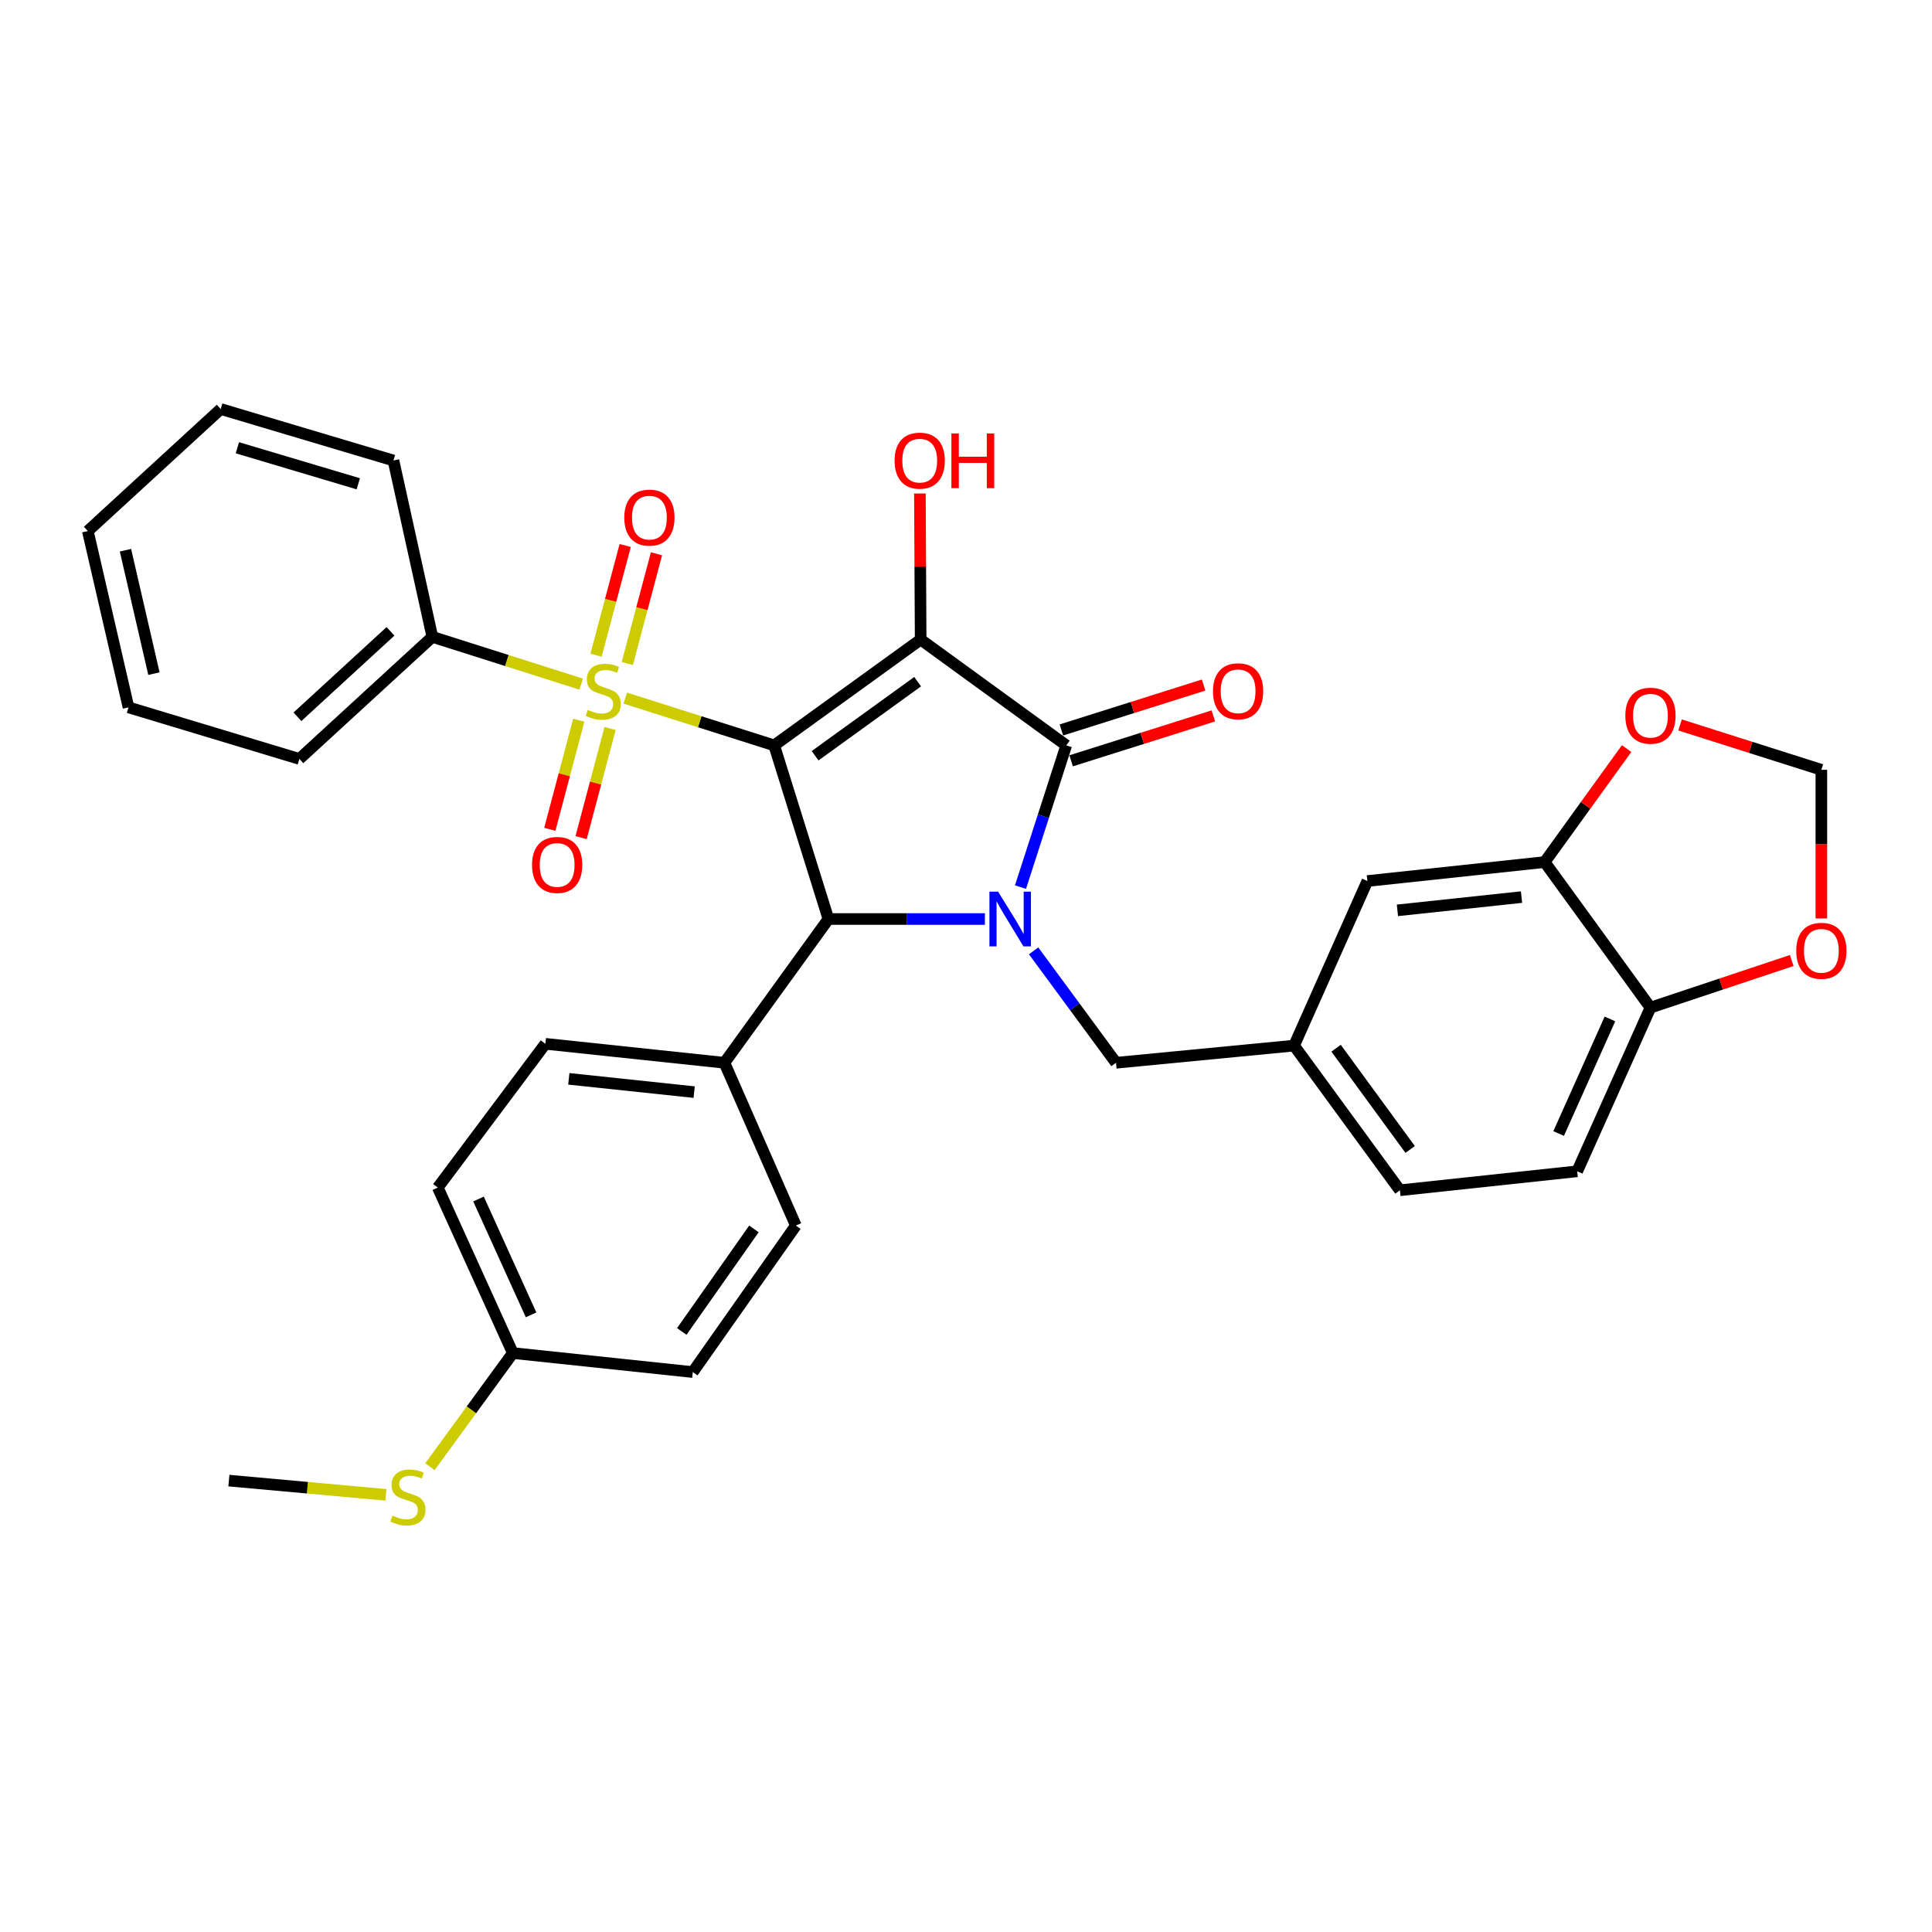 <?xml version='1.0' encoding='iso-8859-1'?>
<svg version='1.1' baseProfile='full'
              xmlns='http://www.w3.org/2000/svg'
                      xmlns:rdkit='http://www.rdkit.org/xml'
                      xmlns:xlink='http://www.w3.org/1999/xlink'
                  xml:space='preserve'
width='1000px' height='1000px' viewBox='0 0 1000 1000'>
<!-- END OF HEADER -->
<rect style='opacity:1.0;fill:#FFFFFF;stroke:none' width='1000' height='1000' x='0' y='0'> </rect>
<path class='bond-0' d='M 400.716,385.807 L 476.528,331.03' style='fill:none;fill-rule:evenodd;stroke:#000000;stroke-width:6px;stroke-linecap:butt;stroke-linejoin:miter;stroke-opacity:1' />
<path class='bond-0' d='M 421.9,391.17 L 474.968,352.827' style='fill:none;fill-rule:evenodd;stroke:#000000;stroke-width:6px;stroke-linecap:butt;stroke-linejoin:miter;stroke-opacity:1' />
<path class='bond-1' d='M 400.716,385.807 L 362.176,373.575' style='fill:none;fill-rule:evenodd;stroke:#000000;stroke-width:6px;stroke-linecap:butt;stroke-linejoin:miter;stroke-opacity:1' />
<path class='bond-1' d='M 362.176,373.575 L 323.636,361.343' style='fill:none;fill-rule:evenodd;stroke:#CCCC00;stroke-width:6px;stroke-linecap:butt;stroke-linejoin:miter;stroke-opacity:1' />
<path class='bond-4' d='M 400.716,385.807 L 428.797,475.683' style='fill:none;fill-rule:evenodd;stroke:#000000;stroke-width:6px;stroke-linecap:butt;stroke-linejoin:miter;stroke-opacity:1' />
<path class='bond-3' d='M 476.528,331.03 L 551.894,385.807' style='fill:none;fill-rule:evenodd;stroke:#000000;stroke-width:6px;stroke-linecap:butt;stroke-linejoin:miter;stroke-opacity:1' />
<path class='bond-15' d='M 476.528,331.03 L 476.331,293.229' style='fill:none;fill-rule:evenodd;stroke:#000000;stroke-width:6px;stroke-linecap:butt;stroke-linejoin:miter;stroke-opacity:1' />
<path class='bond-15' d='M 476.331,293.229 L 476.133,255.429' style='fill:none;fill-rule:evenodd;stroke:#FF0000;stroke-width:6px;stroke-linecap:butt;stroke-linejoin:miter;stroke-opacity:1' />
<path class='bond-7' d='M 324.703,343.432 L 332.25,315.041' style='fill:none;fill-rule:evenodd;stroke:#CCCC00;stroke-width:6px;stroke-linecap:butt;stroke-linejoin:miter;stroke-opacity:1' />
<path class='bond-7' d='M 332.25,315.041 L 339.796,286.651' style='fill:none;fill-rule:evenodd;stroke:#FF0000;stroke-width:6px;stroke-linecap:butt;stroke-linejoin:miter;stroke-opacity:1' />
<path class='bond-7' d='M 308.511,339.128 L 316.058,310.737' style='fill:none;fill-rule:evenodd;stroke:#CCCC00;stroke-width:6px;stroke-linecap:butt;stroke-linejoin:miter;stroke-opacity:1' />
<path class='bond-7' d='M 316.058,310.737 L 323.604,282.347' style='fill:none;fill-rule:evenodd;stroke:#FF0000;stroke-width:6px;stroke-linecap:butt;stroke-linejoin:miter;stroke-opacity:1' />
<path class='bond-8' d='M 299.572,372.78 L 292.077,401.016' style='fill:none;fill-rule:evenodd;stroke:#CCCC00;stroke-width:6px;stroke-linecap:butt;stroke-linejoin:miter;stroke-opacity:1' />
<path class='bond-8' d='M 292.077,401.016 L 284.583,429.252' style='fill:none;fill-rule:evenodd;stroke:#FF0000;stroke-width:6px;stroke-linecap:butt;stroke-linejoin:miter;stroke-opacity:1' />
<path class='bond-8' d='M 315.766,377.079 L 308.271,405.315' style='fill:none;fill-rule:evenodd;stroke:#CCCC00;stroke-width:6px;stroke-linecap:butt;stroke-linejoin:miter;stroke-opacity:1' />
<path class='bond-8' d='M 308.271,405.315 L 300.776,433.551' style='fill:none;fill-rule:evenodd;stroke:#FF0000;stroke-width:6px;stroke-linecap:butt;stroke-linejoin:miter;stroke-opacity:1' />
<path class='bond-10' d='M 300.835,354.106 L 262.309,341.874' style='fill:none;fill-rule:evenodd;stroke:#CCCC00;stroke-width:6px;stroke-linecap:butt;stroke-linejoin:miter;stroke-opacity:1' />
<path class='bond-10' d='M 262.309,341.874 L 223.783,329.643' style='fill:none;fill-rule:evenodd;stroke:#000000;stroke-width:6px;stroke-linecap:butt;stroke-linejoin:miter;stroke-opacity:1' />
<path class='bond-2' d='M 509.78,475.683 L 469.289,475.683' style='fill:none;fill-rule:evenodd;stroke:#0000FF;stroke-width:6px;stroke-linecap:butt;stroke-linejoin:miter;stroke-opacity:1' />
<path class='bond-2' d='M 469.289,475.683 L 428.797,475.683' style='fill:none;fill-rule:evenodd;stroke:#000000;stroke-width:6px;stroke-linecap:butt;stroke-linejoin:miter;stroke-opacity:1' />
<path class='bond-5' d='M 534.996,492.153 L 556.322,521.121' style='fill:none;fill-rule:evenodd;stroke:#0000FF;stroke-width:6px;stroke-linecap:butt;stroke-linejoin:miter;stroke-opacity:1' />
<path class='bond-5' d='M 556.322,521.121 L 577.648,550.09' style='fill:none;fill-rule:evenodd;stroke:#000000;stroke-width:6px;stroke-linecap:butt;stroke-linejoin:miter;stroke-opacity:1' />
<path class='bond-33' d='M 528.207,459.162 L 540.05,422.484' style='fill:none;fill-rule:evenodd;stroke:#0000FF;stroke-width:6px;stroke-linecap:butt;stroke-linejoin:miter;stroke-opacity:1' />
<path class='bond-33' d='M 540.05,422.484 L 551.894,385.807' style='fill:none;fill-rule:evenodd;stroke:#000000;stroke-width:6px;stroke-linecap:butt;stroke-linejoin:miter;stroke-opacity:1' />
<path class='bond-11' d='M 554.416,393.795 L 591.222,382.174' style='fill:none;fill-rule:evenodd;stroke:#000000;stroke-width:6px;stroke-linecap:butt;stroke-linejoin:miter;stroke-opacity:1' />
<path class='bond-11' d='M 591.222,382.174 L 628.029,370.554' style='fill:none;fill-rule:evenodd;stroke:#FF0000;stroke-width:6px;stroke-linecap:butt;stroke-linejoin:miter;stroke-opacity:1' />
<path class='bond-11' d='M 549.371,377.818 L 586.178,366.198' style='fill:none;fill-rule:evenodd;stroke:#000000;stroke-width:6px;stroke-linecap:butt;stroke-linejoin:miter;stroke-opacity:1' />
<path class='bond-11' d='M 586.178,366.198 L 622.985,354.577' style='fill:none;fill-rule:evenodd;stroke:#FF0000;stroke-width:6px;stroke-linecap:butt;stroke-linejoin:miter;stroke-opacity:1' />
<path class='bond-9' d='M 428.797,475.683 L 374.961,550.09' style='fill:none;fill-rule:evenodd;stroke:#000000;stroke-width:6px;stroke-linecap:butt;stroke-linejoin:miter;stroke-opacity:1' />
<path class='bond-18' d='M 577.648,550.09 L 669.814,541.21' style='fill:none;fill-rule:evenodd;stroke:#000000;stroke-width:6px;stroke-linecap:butt;stroke-linejoin:miter;stroke-opacity:1' />
<path class='bond-6' d='M 799.519,446.205 L 707.753,456.015' style='fill:none;fill-rule:evenodd;stroke:#000000;stroke-width:6px;stroke-linecap:butt;stroke-linejoin:miter;stroke-opacity:1' />
<path class='bond-6' d='M 787.535,464.336 L 723.299,471.203' style='fill:none;fill-rule:evenodd;stroke:#000000;stroke-width:6px;stroke-linecap:butt;stroke-linejoin:miter;stroke-opacity:1' />
<path class='bond-13' d='M 799.519,446.205 L 820.725,416.834' style='fill:none;fill-rule:evenodd;stroke:#000000;stroke-width:6px;stroke-linecap:butt;stroke-linejoin:miter;stroke-opacity:1' />
<path class='bond-13' d='M 820.725,416.834 L 841.931,387.463' style='fill:none;fill-rule:evenodd;stroke:#FF0000;stroke-width:6px;stroke-linecap:butt;stroke-linejoin:miter;stroke-opacity:1' />
<path class='bond-36' d='M 799.519,446.205 L 854.277,521.543' style='fill:none;fill-rule:evenodd;stroke:#000000;stroke-width:6px;stroke-linecap:butt;stroke-linejoin:miter;stroke-opacity:1' />
<path class='bond-20' d='M 374.961,550.09 L 282.283,540.27' style='fill:none;fill-rule:evenodd;stroke:#000000;stroke-width:6px;stroke-linecap:butt;stroke-linejoin:miter;stroke-opacity:1' />
<path class='bond-20' d='M 359.294,565.278 L 294.419,558.404' style='fill:none;fill-rule:evenodd;stroke:#000000;stroke-width:6px;stroke-linecap:butt;stroke-linejoin:miter;stroke-opacity:1' />
<path class='bond-21' d='M 374.961,550.09 L 411.932,634.344' style='fill:none;fill-rule:evenodd;stroke:#000000;stroke-width:6px;stroke-linecap:butt;stroke-linejoin:miter;stroke-opacity:1' />
<path class='bond-27' d='M 223.783,329.643 L 154.961,392.825' style='fill:none;fill-rule:evenodd;stroke:#000000;stroke-width:6px;stroke-linecap:butt;stroke-linejoin:miter;stroke-opacity:1' />
<path class='bond-27' d='M 202.13,326.778 L 153.954,371.006' style='fill:none;fill-rule:evenodd;stroke:#000000;stroke-width:6px;stroke-linecap:butt;stroke-linejoin:miter;stroke-opacity:1' />
<path class='bond-28' d='M 223.783,329.643 L 203.65,238.352' style='fill:none;fill-rule:evenodd;stroke:#000000;stroke-width:6px;stroke-linecap:butt;stroke-linejoin:miter;stroke-opacity:1' />
<path class='bond-12' d='M 854.277,521.543 L 816.357,606.262' style='fill:none;fill-rule:evenodd;stroke:#000000;stroke-width:6px;stroke-linecap:butt;stroke-linejoin:miter;stroke-opacity:1' />
<path class='bond-12' d='M 833.297,527.406 L 806.753,586.71' style='fill:none;fill-rule:evenodd;stroke:#000000;stroke-width:6px;stroke-linecap:butt;stroke-linejoin:miter;stroke-opacity:1' />
<path class='bond-14' d='M 854.277,521.543 L 890.838,509.354' style='fill:none;fill-rule:evenodd;stroke:#000000;stroke-width:6px;stroke-linecap:butt;stroke-linejoin:miter;stroke-opacity:1' />
<path class='bond-14' d='M 890.838,509.354 L 927.398,497.166' style='fill:none;fill-rule:evenodd;stroke:#FF0000;stroke-width:6px;stroke-linecap:butt;stroke-linejoin:miter;stroke-opacity:1' />
<path class='bond-16' d='M 869.597,375.229 L 906.163,386.838' style='fill:none;fill-rule:evenodd;stroke:#FF0000;stroke-width:6px;stroke-linecap:butt;stroke-linejoin:miter;stroke-opacity:1' />
<path class='bond-16' d='M 906.163,386.838 L 942.729,398.447' style='fill:none;fill-rule:evenodd;stroke:#000000;stroke-width:6px;stroke-linecap:butt;stroke-linejoin:miter;stroke-opacity:1' />
<path class='bond-37' d='M 942.729,475.395 L 942.729,436.921' style='fill:none;fill-rule:evenodd;stroke:#FF0000;stroke-width:6px;stroke-linecap:butt;stroke-linejoin:miter;stroke-opacity:1' />
<path class='bond-37' d='M 942.729,436.921 L 942.729,398.447' style='fill:none;fill-rule:evenodd;stroke:#000000;stroke-width:6px;stroke-linecap:butt;stroke-linejoin:miter;stroke-opacity:1' />
<path class='bond-17' d='M 707.753,456.015 L 669.814,541.21' style='fill:none;fill-rule:evenodd;stroke:#000000;stroke-width:6px;stroke-linecap:butt;stroke-linejoin:miter;stroke-opacity:1' />
<path class='bond-23' d='M 669.814,541.21 L 724.591,616.082' style='fill:none;fill-rule:evenodd;stroke:#000000;stroke-width:6px;stroke-linecap:butt;stroke-linejoin:miter;stroke-opacity:1' />
<path class='bond-23' d='M 691.553,542.548 L 729.896,594.959' style='fill:none;fill-rule:evenodd;stroke:#000000;stroke-width:6px;stroke-linecap:butt;stroke-linejoin:miter;stroke-opacity:1' />
<path class='bond-19' d='M 816.357,606.262 L 724.591,616.082' style='fill:none;fill-rule:evenodd;stroke:#000000;stroke-width:6px;stroke-linecap:butt;stroke-linejoin:miter;stroke-opacity:1' />
<path class='bond-26' d='M 282.283,540.27 L 226.594,614.677' style='fill:none;fill-rule:evenodd;stroke:#000000;stroke-width:6px;stroke-linecap:butt;stroke-linejoin:miter;stroke-opacity:1' />
<path class='bond-25' d='M 411.932,634.344 L 358.589,710.184' style='fill:none;fill-rule:evenodd;stroke:#000000;stroke-width:6px;stroke-linecap:butt;stroke-linejoin:miter;stroke-opacity:1' />
<path class='bond-25' d='M 390.226,636.081 L 352.886,689.17' style='fill:none;fill-rule:evenodd;stroke:#000000;stroke-width:6px;stroke-linecap:butt;stroke-linejoin:miter;stroke-opacity:1' />
<path class='bond-22' d='M 265.445,700.337 L 358.589,710.184' style='fill:none;fill-rule:evenodd;stroke:#000000;stroke-width:6px;stroke-linecap:butt;stroke-linejoin:miter;stroke-opacity:1' />
<path class='bond-24' d='M 265.445,700.337 L 243.986,729.752' style='fill:none;fill-rule:evenodd;stroke:#000000;stroke-width:6px;stroke-linecap:butt;stroke-linejoin:miter;stroke-opacity:1' />
<path class='bond-24' d='M 243.986,729.752 L 222.527,759.167' style='fill:none;fill-rule:evenodd;stroke:#CCCC00;stroke-width:6px;stroke-linecap:butt;stroke-linejoin:miter;stroke-opacity:1' />
<path class='bond-34' d='M 265.445,700.337 L 226.594,614.677' style='fill:none;fill-rule:evenodd;stroke:#000000;stroke-width:6px;stroke-linecap:butt;stroke-linejoin:miter;stroke-opacity:1' />
<path class='bond-34' d='M 274.876,680.567 L 247.68,620.605' style='fill:none;fill-rule:evenodd;stroke:#000000;stroke-width:6px;stroke-linecap:butt;stroke-linejoin:miter;stroke-opacity:1' />
<path class='bond-29' d='M 199.737,773.736 L 159.106,770.046' style='fill:none;fill-rule:evenodd;stroke:#CCCC00;stroke-width:6px;stroke-linecap:butt;stroke-linejoin:miter;stroke-opacity:1' />
<path class='bond-29' d='M 159.106,770.046 L 118.474,766.357' style='fill:none;fill-rule:evenodd;stroke:#000000;stroke-width:6px;stroke-linecap:butt;stroke-linejoin:miter;stroke-opacity:1' />
<path class='bond-31' d='M 154.961,392.825 L 66.509,366.13' style='fill:none;fill-rule:evenodd;stroke:#000000;stroke-width:6px;stroke-linecap:butt;stroke-linejoin:miter;stroke-opacity:1' />
<path class='bond-30' d='M 203.65,238.352 L 114.239,211.704' style='fill:none;fill-rule:evenodd;stroke:#000000;stroke-width:6px;stroke-linecap:butt;stroke-linejoin:miter;stroke-opacity:1' />
<path class='bond-30' d='M 185.453,250.411 L 122.866,231.757' style='fill:none;fill-rule:evenodd;stroke:#000000;stroke-width:6px;stroke-linecap:butt;stroke-linejoin:miter;stroke-opacity:1' />
<path class='bond-32' d='M 114.239,211.704 L 45.455,274.867' style='fill:none;fill-rule:evenodd;stroke:#000000;stroke-width:6px;stroke-linecap:butt;stroke-linejoin:miter;stroke-opacity:1' />
<path class='bond-35' d='M 66.509,366.13 L 45.455,274.867' style='fill:none;fill-rule:evenodd;stroke:#000000;stroke-width:6px;stroke-linecap:butt;stroke-linejoin:miter;stroke-opacity:1' />
<path class='bond-35' d='M 79.676,348.674 L 64.938,284.79' style='fill:none;fill-rule:evenodd;stroke:#000000;stroke-width:6px;stroke-linecap:butt;stroke-linejoin:miter;stroke-opacity:1' />
<path  class='atom-2' d='M 304.236 367.445
Q 304.556 367.565, 305.876 368.125
Q 307.196 368.685, 308.636 369.045
Q 310.116 369.365, 311.556 369.365
Q 314.236 369.365, 315.796 368.085
Q 317.356 366.765, 317.356 364.485
Q 317.356 362.925, 316.556 361.965
Q 315.796 361.005, 314.596 360.485
Q 313.396 359.965, 311.396 359.365
Q 308.876 358.605, 307.356 357.885
Q 305.876 357.165, 304.796 355.645
Q 303.756 354.125, 303.756 351.565
Q 303.756 348.005, 306.156 345.805
Q 308.596 343.605, 313.396 343.605
Q 316.676 343.605, 320.396 345.165
L 319.476 348.245
Q 316.076 346.845, 313.516 346.845
Q 310.756 346.845, 309.236 348.005
Q 307.716 349.125, 307.756 351.085
Q 307.756 352.605, 308.516 353.525
Q 309.316 354.445, 310.436 354.965
Q 311.596 355.485, 313.516 356.085
Q 316.076 356.885, 317.596 357.685
Q 319.116 358.485, 320.196 360.125
Q 321.316 361.725, 321.316 364.485
Q 321.316 368.405, 318.676 370.525
Q 316.076 372.605, 311.716 372.605
Q 309.196 372.605, 307.276 372.045
Q 305.396 371.525, 303.156 370.605
L 304.236 367.445
' fill='#CCCC00'/>
<path  class='atom-3' d='M 516.612 461.523
L 525.892 476.523
Q 526.812 478.003, 528.292 480.683
Q 529.772 483.363, 529.852 483.523
L 529.852 461.523
L 533.612 461.523
L 533.612 489.843
L 529.732 489.843
L 519.772 473.443
Q 518.612 471.523, 517.372 469.323
Q 516.172 467.123, 515.812 466.443
L 515.812 489.843
L 512.132 489.843
L 512.132 461.523
L 516.612 461.523
' fill='#0000FF'/>
<path  class='atom-8' d='M 323.129 267.919
Q 323.129 261.119, 326.489 257.319
Q 329.849 253.519, 336.129 253.519
Q 342.409 253.519, 345.769 257.319
Q 349.129 261.119, 349.129 267.919
Q 349.129 274.799, 345.729 278.719
Q 342.329 282.599, 336.129 282.599
Q 329.889 282.599, 326.489 278.719
Q 323.129 274.839, 323.129 267.919
M 336.129 279.399
Q 340.449 279.399, 342.769 276.519
Q 345.129 273.599, 345.129 267.919
Q 345.129 262.359, 342.769 259.559
Q 340.449 256.719, 336.129 256.719
Q 331.809 256.719, 329.449 259.519
Q 327.129 262.319, 327.129 267.919
Q 327.129 273.639, 329.449 276.519
Q 331.809 279.399, 336.129 279.399
' fill='#FF0000'/>
<path  class='atom-9' d='M 275.38 447.681
Q 275.38 440.881, 278.74 437.081
Q 282.1 433.281, 288.38 433.281
Q 294.66 433.281, 298.02 437.081
Q 301.38 440.881, 301.38 447.681
Q 301.38 454.561, 297.98 458.481
Q 294.58 462.361, 288.38 462.361
Q 282.14 462.361, 278.74 458.481
Q 275.38 454.601, 275.38 447.681
M 288.38 459.161
Q 292.7 459.161, 295.02 456.281
Q 297.38 453.361, 297.38 447.681
Q 297.38 442.121, 295.02 439.321
Q 292.7 436.481, 288.38 436.481
Q 284.06 436.481, 281.7 439.281
Q 279.38 442.081, 279.38 447.681
Q 279.38 453.401, 281.7 456.281
Q 284.06 459.161, 288.38 459.161
' fill='#FF0000'/>
<path  class='atom-12' d='M 627.839 357.805
Q 627.839 351.005, 631.199 347.205
Q 634.559 343.405, 640.839 343.405
Q 647.119 343.405, 650.479 347.205
Q 653.839 351.005, 653.839 357.805
Q 653.839 364.685, 650.439 368.605
Q 647.039 372.485, 640.839 372.485
Q 634.599 372.485, 631.199 368.605
Q 627.839 364.725, 627.839 357.805
M 640.839 369.285
Q 645.159 369.285, 647.479 366.405
Q 649.839 363.485, 649.839 357.805
Q 649.839 352.245, 647.479 349.445
Q 645.159 346.605, 640.839 346.605
Q 636.519 346.605, 634.159 349.405
Q 631.839 352.205, 631.839 357.805
Q 631.839 363.525, 634.159 366.405
Q 636.519 369.285, 640.839 369.285
' fill='#FF0000'/>
<path  class='atom-14' d='M 841.277 370.445
Q 841.277 363.645, 844.637 359.845
Q 847.997 356.045, 854.277 356.045
Q 860.557 356.045, 863.917 359.845
Q 867.277 363.645, 867.277 370.445
Q 867.277 377.325, 863.877 381.245
Q 860.477 385.125, 854.277 385.125
Q 848.037 385.125, 844.637 381.245
Q 841.277 377.365, 841.277 370.445
M 854.277 381.925
Q 858.597 381.925, 860.917 379.045
Q 863.277 376.125, 863.277 370.445
Q 863.277 364.885, 860.917 362.085
Q 858.597 359.245, 854.277 359.245
Q 849.957 359.245, 847.597 362.045
Q 845.277 364.845, 845.277 370.445
Q 845.277 376.165, 847.597 379.045
Q 849.957 381.925, 854.277 381.925
' fill='#FF0000'/>
<path  class='atom-15' d='M 929.729 492.135
Q 929.729 485.335, 933.089 481.535
Q 936.449 477.735, 942.729 477.735
Q 949.009 477.735, 952.369 481.535
Q 955.729 485.335, 955.729 492.135
Q 955.729 499.015, 952.329 502.935
Q 948.929 506.815, 942.729 506.815
Q 936.489 506.815, 933.089 502.935
Q 929.729 499.055, 929.729 492.135
M 942.729 503.615
Q 947.049 503.615, 949.369 500.735
Q 951.729 497.815, 951.729 492.135
Q 951.729 486.575, 949.369 483.775
Q 947.049 480.935, 942.729 480.935
Q 938.409 480.935, 936.049 483.735
Q 933.729 486.535, 933.729 492.135
Q 933.729 497.855, 936.049 500.735
Q 938.409 503.615, 942.729 503.615
' fill='#FF0000'/>
<path  class='atom-16' d='M 463.044 238.432
Q 463.044 231.632, 466.404 227.832
Q 469.764 224.032, 476.044 224.032
Q 482.324 224.032, 485.684 227.832
Q 489.044 231.632, 489.044 238.432
Q 489.044 245.312, 485.644 249.232
Q 482.244 253.112, 476.044 253.112
Q 469.804 253.112, 466.404 249.232
Q 463.044 245.352, 463.044 238.432
M 476.044 249.912
Q 480.364 249.912, 482.684 247.032
Q 485.044 244.112, 485.044 238.432
Q 485.044 232.872, 482.684 230.072
Q 480.364 227.232, 476.044 227.232
Q 471.724 227.232, 469.364 230.032
Q 467.044 232.832, 467.044 238.432
Q 467.044 244.152, 469.364 247.032
Q 471.724 249.912, 476.044 249.912
' fill='#FF0000'/>
<path  class='atom-16' d='M 492.444 224.352
L 496.284 224.352
L 496.284 236.392
L 510.764 236.392
L 510.764 224.352
L 514.604 224.352
L 514.604 252.672
L 510.764 252.672
L 510.764 239.592
L 496.284 239.592
L 496.284 252.672
L 492.444 252.672
L 492.444 224.352
' fill='#FF0000'/>
<path  class='atom-25' d='M 203.143 784.491
Q 203.463 784.611, 204.783 785.171
Q 206.103 785.731, 207.543 786.091
Q 209.023 786.411, 210.463 786.411
Q 213.143 786.411, 214.703 785.131
Q 216.263 783.811, 216.263 781.531
Q 216.263 779.971, 215.463 779.011
Q 214.703 778.051, 213.503 777.531
Q 212.303 777.011, 210.303 776.411
Q 207.783 775.651, 206.263 774.931
Q 204.783 774.211, 203.703 772.691
Q 202.663 771.171, 202.663 768.611
Q 202.663 765.051, 205.063 762.851
Q 207.503 760.651, 212.303 760.651
Q 215.583 760.651, 219.303 762.211
L 218.383 765.291
Q 214.983 763.891, 212.423 763.891
Q 209.663 763.891, 208.143 765.051
Q 206.623 766.171, 206.663 768.131
Q 206.663 769.651, 207.423 770.571
Q 208.223 771.491, 209.343 772.011
Q 210.503 772.531, 212.423 773.131
Q 214.983 773.931, 216.503 774.731
Q 218.023 775.531, 219.103 777.171
Q 220.223 778.771, 220.223 781.531
Q 220.223 785.451, 217.583 787.571
Q 214.983 789.651, 210.623 789.651
Q 208.103 789.651, 206.183 789.091
Q 204.303 788.571, 202.063 787.651
L 203.143 784.491
' fill='#CCCC00'/>
</svg>
